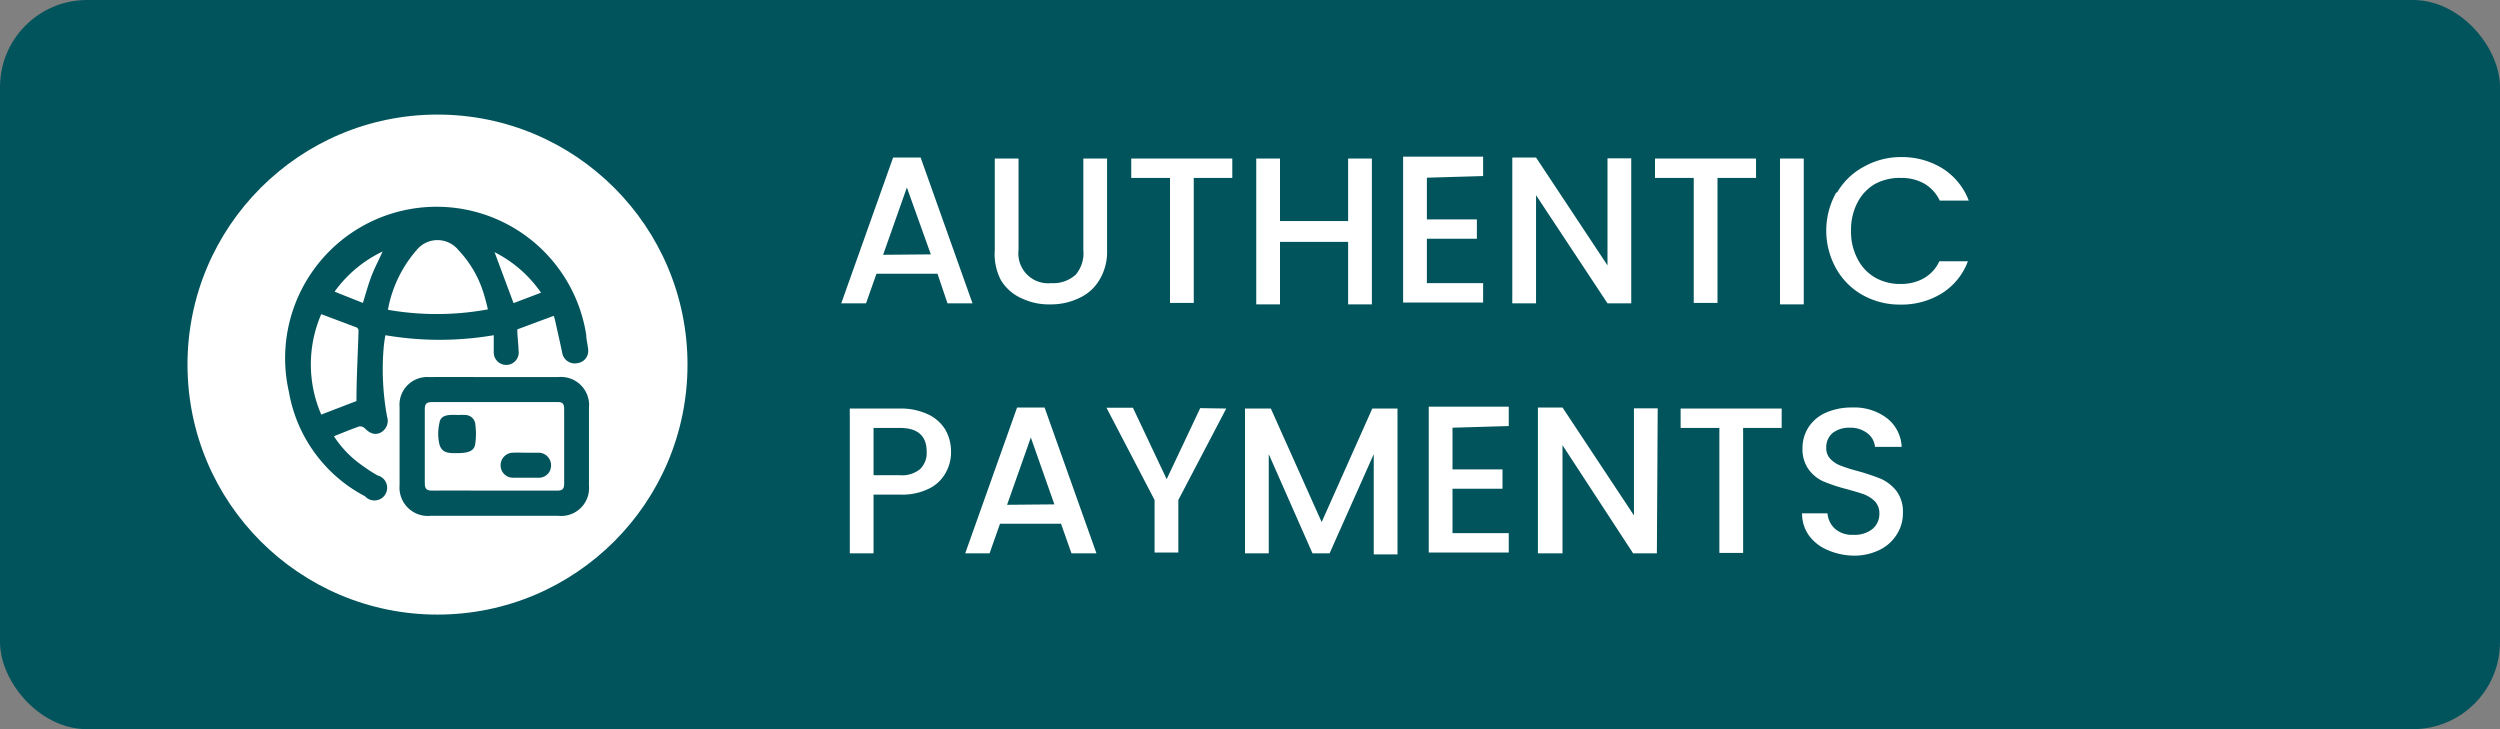 <svg id="Layer_1" data-name="Layer 1" xmlns="http://www.w3.org/2000/svg" viewBox="0 0 120 35"><rect x="0" y="0" width="120" height="35" fill="#808080" stroke="none"/><defs><style>.cls-1{fill:#01545c;}.cls-2{fill:#fff;}</style></defs><rect class="cls-1" width="120" height="35" rx="4.18"/><path class="cls-2" d="M45,13.14H42.07l-.5,1.42H40.38l2.49-7h1.32l2.49,7h-1.2Zm-.32-.93L43.53,9l-1.14,3.23Z"/><path class="cls-2" d="M48.89,7.61V12a1.43,1.43,0,0,0,1.57,1.59,1.61,1.61,0,0,0,1.17-.4A1.59,1.59,0,0,0,52,12V7.61h1.14V12a2.61,2.61,0,0,1-.37,1.44,2.17,2.17,0,0,1-1,.88,3.09,3.09,0,0,1-1.37.29,3,3,0,0,1-1.36-.29,2.19,2.19,0,0,1-1-.88A2.7,2.7,0,0,1,47.75,12V7.61Z"/><path class="cls-2" d="M59.15,7.61v.93H57.3v6H56.16v-6H54.3V7.61Z"/><path class="cls-2" d="M65.85,7.61v7H64.71v-3H61.44v3H60.3V7.61h1.14v3h3.27v-3Z"/><path class="cls-2" d="M68.49,8.53v2h2.4v.93h-2.4v2.13h2.7v.93H67.35v-7h3.84v.93Z"/><path class="cls-2" d="M78.3,14.56H77.16L73.73,9.37v5.19H72.59v-7h1.14l3.43,5.18V7.6H78.3Z"/><path class="cls-2" d="M84.29,7.61v.93H82.44v6H81.3v-6H79.44V7.61Z"/><path class="cls-2" d="M86.58,7.61v7H85.44V7.61Z"/><path class="cls-2" d="M88.18,9.24A3.26,3.26,0,0,1,89.47,8a3.6,3.6,0,0,1,1.78-.46,3.68,3.68,0,0,1,2,.55,3.13,3.13,0,0,1,1.25,1.54H93.11a1.87,1.87,0,0,0-.75-.82,2.23,2.23,0,0,0-1.11-.27A2.5,2.5,0,0,0,90,8.83a2.19,2.19,0,0,0-.84.89,2.8,2.8,0,0,0-.31,1.35,2.75,2.75,0,0,0,.31,1.35,2.15,2.15,0,0,0,.84.9,2.39,2.39,0,0,0,1.23.31,2.23,2.23,0,0,0,1.11-.27,1.82,1.82,0,0,0,.75-.82h1.37a3.09,3.09,0,0,1-1.25,1.54,3.68,3.68,0,0,1-2,.54,3.63,3.63,0,0,1-1.79-.45,3.32,3.32,0,0,1-1.28-1.27,3.73,3.73,0,0,1,0-3.66Z"/><path class="cls-2" d="M45.4,22.68a1.81,1.81,0,0,1-.8.77,2.9,2.9,0,0,1-1.41.29H41.93v2.82H40.79V19.61h2.4a3.08,3.08,0,0,1,1.36.28,1.94,1.94,0,0,1,.83.74,2.11,2.11,0,0,1,.27,1.05A2,2,0,0,1,45.4,22.68Zm-1.24-.16a1.07,1.07,0,0,0,.32-.84q0-1.14-1.29-1.14H41.93v2.27h1.26A1.36,1.36,0,0,0,44.16,22.52Z"/><path class="cls-2" d="M50.93,25.14H48l-.5,1.42H46.33l2.49-7h1.32l2.49,7h-1.2Zm-.32-.93L49.48,21l-1.14,3.23Z"/><path class="cls-2" d="M58.86,19.61,56.56,24v2.52H55.42V24l-2.31-4.43h1.27L56,23l1.61-3.41Z"/><path class="cls-2" d="M67.08,19.61v7H65.94V21.8l-2.12,4.76H63L60.9,21.8v4.76H59.76V19.61H61l2.44,5.45,2.43-5.45Z"/><path class="cls-2" d="M69.72,20.53v2h2.4v.93h-2.4v2.13h2.7v.93H68.58v-7h3.84v.93Z"/><path class="cls-2" d="M79.53,26.56H78.39L75,21.37v5.19H73.82v-7H75l3.43,5.18V19.6h1.14Z"/><path class="cls-2" d="M85.52,19.61v.93H83.67v6H82.53v-6H80.67v-.93Z"/><path class="cls-2" d="M87.7,26.39a2.11,2.11,0,0,1-.88-.7,1.79,1.79,0,0,1-.32-1.05h1.22a1.11,1.11,0,0,0,.36.74,1.22,1.22,0,0,0,.88.29,1.35,1.35,0,0,0,.92-.28.94.94,0,0,0,.33-.74.84.84,0,0,0-.2-.57,1.52,1.52,0,0,0-.51-.34c-.21-.08-.49-.16-.85-.26a8.36,8.36,0,0,1-1.1-.36,1.78,1.78,0,0,1-.73-.58,1.65,1.65,0,0,1-.3-1,1.85,1.85,0,0,1,.3-1.05,1.92,1.92,0,0,1,.84-.69,3.06,3.06,0,0,1,1.25-.24,2.59,2.59,0,0,1,1.66.51,1.84,1.84,0,0,1,.71,1.38H90a.92.92,0,0,0-.36-.65,1.33,1.33,0,0,0-.87-.27,1.29,1.29,0,0,0-.8.25.9.9,0,0,0-.31.72.74.74,0,0,0,.2.53,1.31,1.31,0,0,0,.49.32,7.42,7.42,0,0,0,.82.26,10.49,10.49,0,0,1,1.13.38,2,2,0,0,1,.74.59,1.68,1.68,0,0,1,.3,1.05,1.87,1.87,0,0,1-.28,1,2,2,0,0,1-.83.76,2.76,2.76,0,0,1-1.29.28A3.22,3.22,0,0,1,87.7,26.39Z"/><circle class="cls-2" cx="21" cy="17.5" r="12"/><path class="cls-1" d="M26.58,15.16l-1.75.65c0,.32.05.64.06,1a.6.6,0,1,1-1.19.13c0-.14,0-.28,0-.42s0-.26,0-.43a15.39,15.39,0,0,1-5.2,0,5.91,5.91,0,0,0-.09.67A12.49,12.49,0,0,0,18.58,20a.64.64,0,0,1-.32.77c-.26.12-.5.05-.77-.23a.32.32,0,0,0-.25-.07c-.4.14-.79.3-1.21.47a5,5,0,0,0,1.31,1.37,8,8,0,0,0,.78.51.61.61,0,1,1-.6,1,7,7,0,0,1-3.65-5,7.27,7.27,0,1,1,14.27-2.74c0,.22.07.45.09.68a.59.59,0,0,1-.51.67A.61.61,0,0,1,27,17c-.11-.53-.23-1.06-.35-1.59A2,2,0,0,0,26.58,15.16Zm-3.16-.31c-.06-.25-.11-.45-.17-.65A5.26,5.26,0,0,0,22,12a1.29,1.29,0,0,0-2,0,6,6,0,0,0-1.38,2.87A13.58,13.58,0,0,0,23.42,14.85Zm-8,.23a6.07,6.07,0,0,0,0,4.82l1.69-.65c0-1.15.07-2.27.1-3.4a.18.18,0,0,0-.11-.14Zm2.93-3A6,6,0,0,0,16.06,14l1.36.54c.14-.46.25-.86.4-1.26S18.17,12.51,18.37,12.06Zm5.38,0,.92,2.47,1.32-.5A6,6,0,0,0,23.75,12.11Z"/><path class="cls-1" d="M23.73,18.1h3.06a1.35,1.35,0,0,1,1.48,1.48V23.3a1.34,1.34,0,0,1-1.47,1.46H20.66a1.36,1.36,0,0,1-1.48-1.47c0-1.25,0-2.5,0-3.75a1.33,1.33,0,0,1,1.42-1.44C21.65,18.09,22.69,18.1,23.73,18.1Zm0,5.45c1,0,2,0,3,0,.26,0,.35-.07.35-.34q0-1.78,0-3.57c0-.27-.08-.35-.35-.34H20.76c-.27,0-.37.06-.37.35,0,1.18,0,2.36,0,3.54,0,.28.09.36.37.36C21.73,23.54,22.71,23.55,23.69,23.55Z"/><path class="cls-1" d="M22,19.92a1.72,1.72,0,0,1,.31,0,.49.49,0,0,1,.5.4,3.57,3.57,0,0,1,0,1c-.05.32-.31.42-.8.43s-.8,0-.92-.43a2.27,2.27,0,0,1,0-1C21.14,19.9,21.53,19.9,22,19.92Z"/><path class="cls-1" d="M25.23,21.73c.21,0,.41,0,.61,0a.6.6,0,0,1,.61.58.58.58,0,0,1-.6.62c-.41,0-.83,0-1.24,0a.59.59,0,0,1-.58-.61.6.6,0,0,1,.6-.59C24.83,21.72,25,21.73,25.23,21.73Z"/></svg>